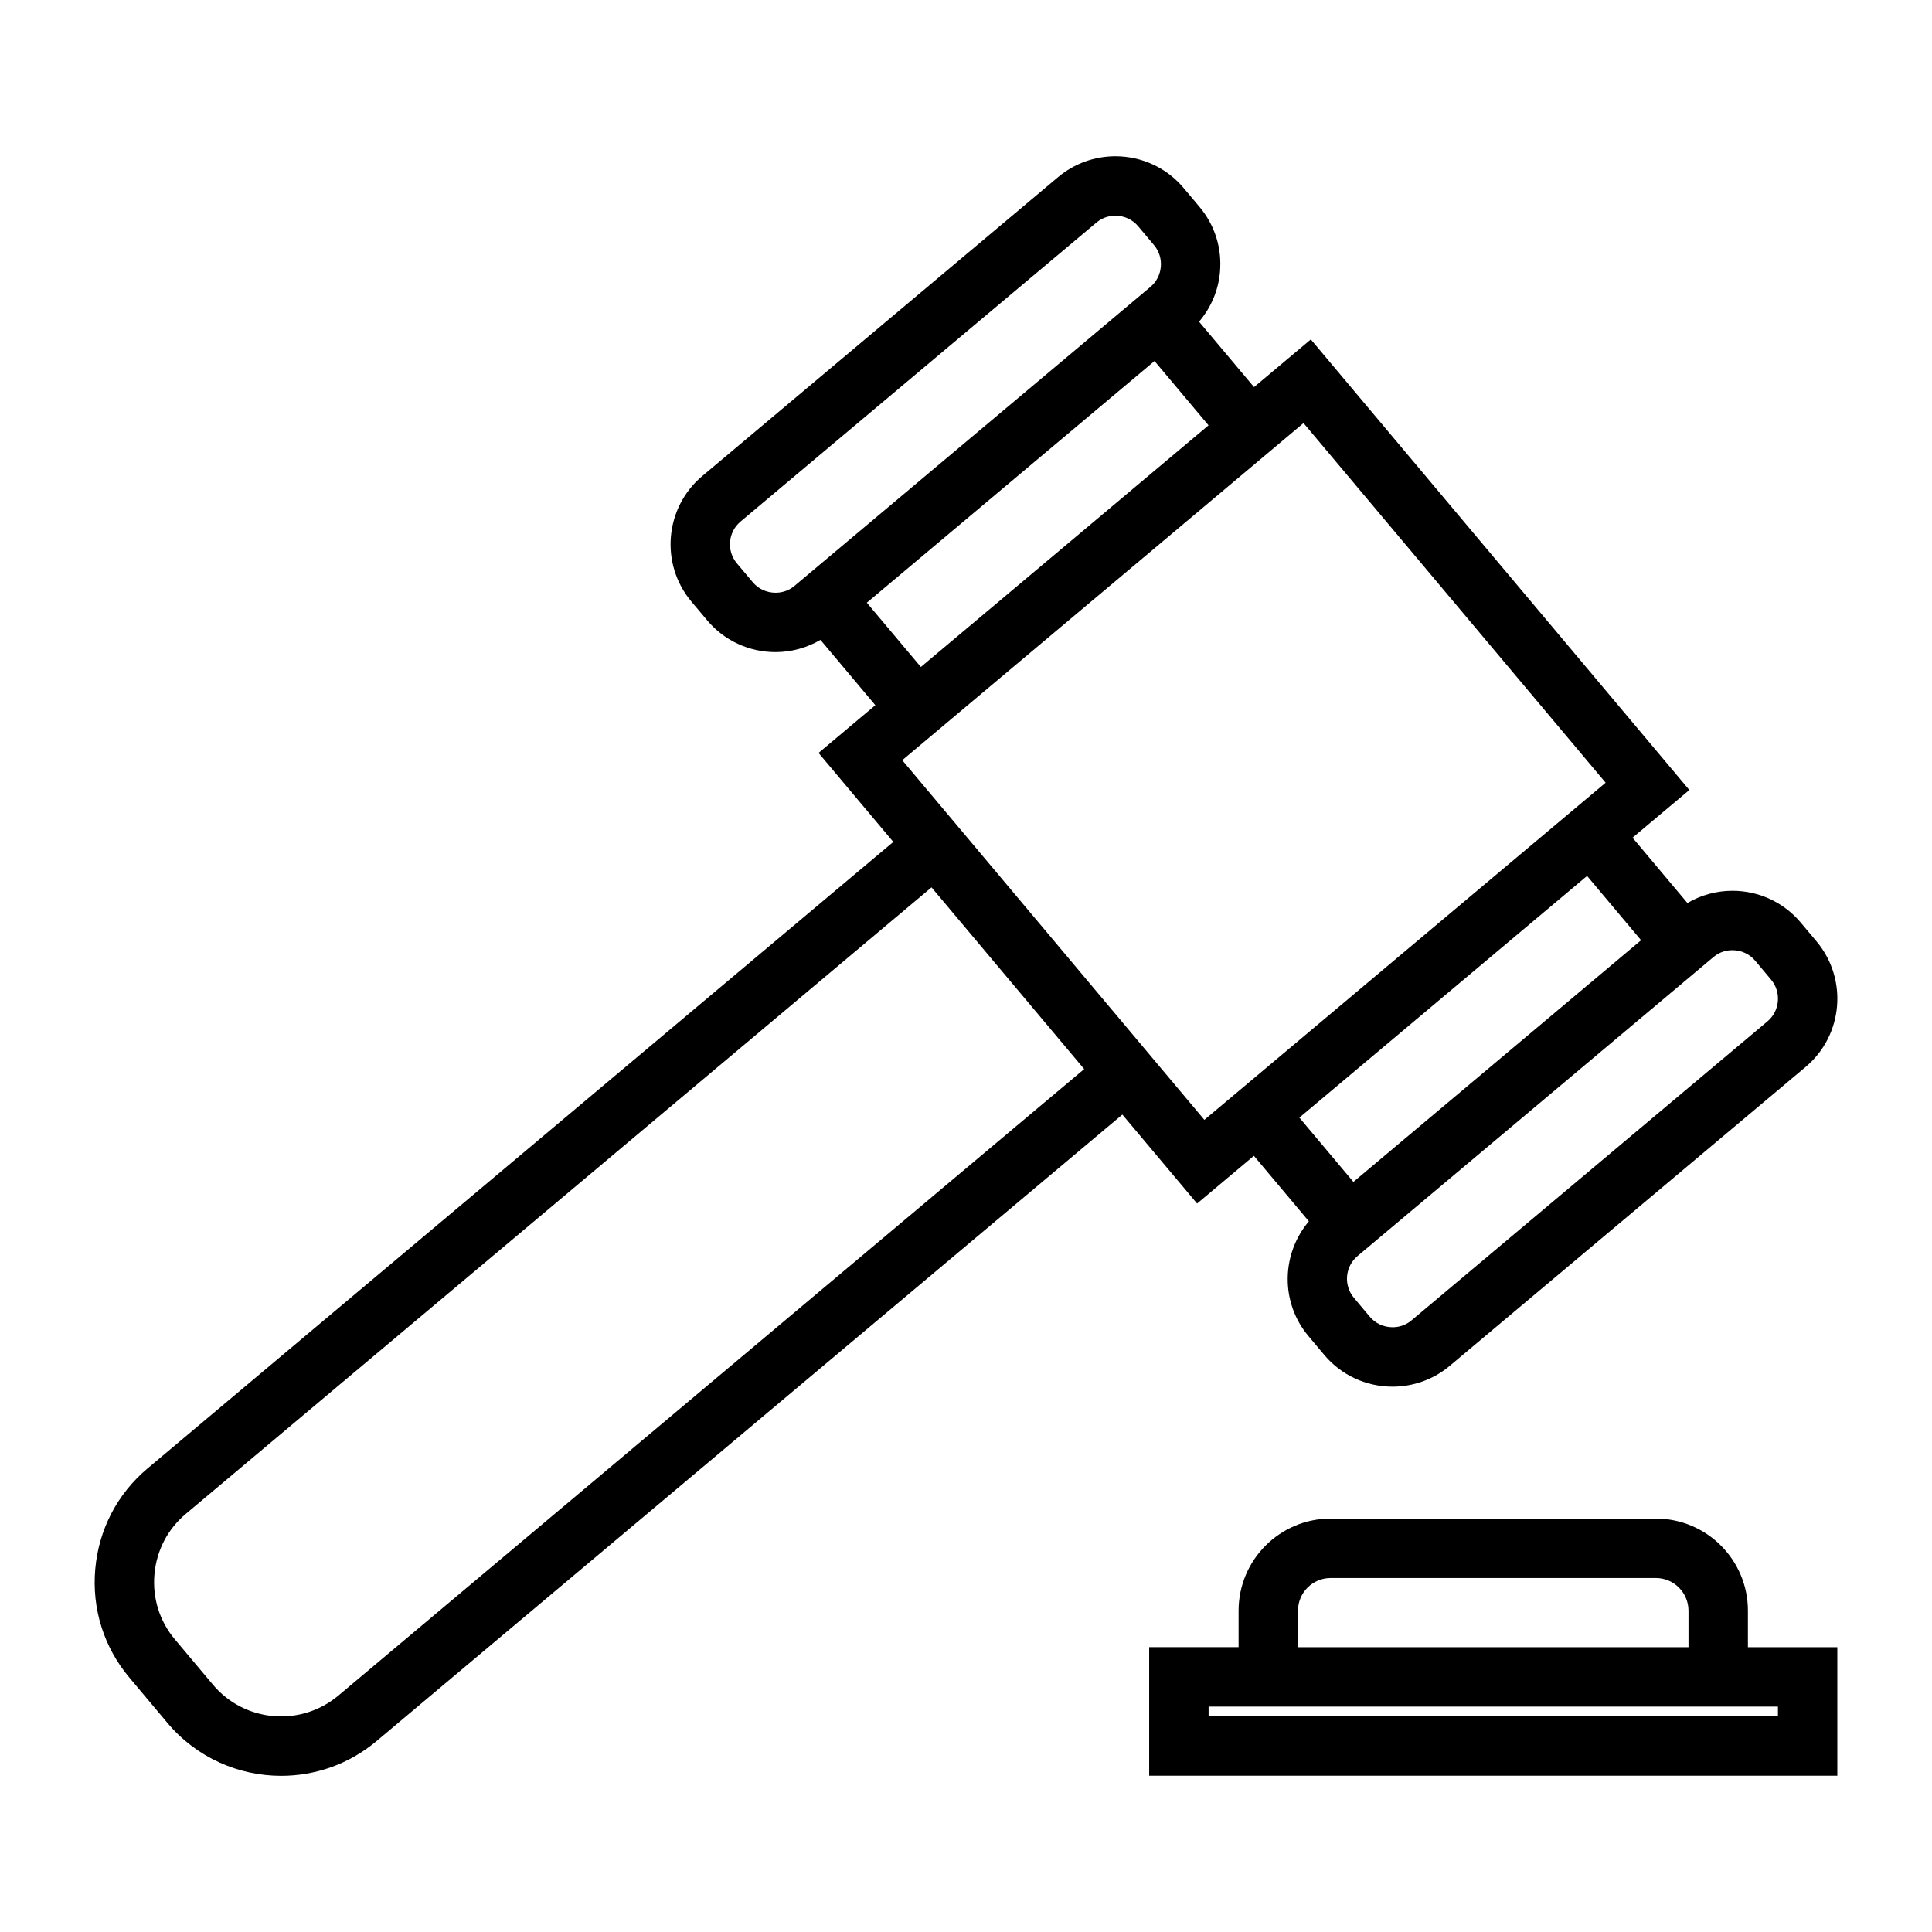 <?xml version="1.0" encoding="UTF-8"?>
<!-- Uploaded to: ICON Repo, www.svgrepo.com, Generator: ICON Repo Mixer Tools -->
<svg fill="#000000" width="800px" height="800px" version="1.1" viewBox="144 144 512 512" xmlns="http://www.w3.org/2000/svg">
 <g>
  <path d="m188.38 600.6c7.762 9.242 18.914 14.008 30.133 14.008 8.926 0 17.906-3.019 25.266-9.195l197.66-166.04 19.805 23.574 15.051-12.641 14.574 17.352c-7.305 8.605-7.629 21.469-0.125 30.406l4.207 5.008c4.481 5.344 11.078 8.406 18.09 8.406 5.547 0 10.926-1.957 15.152-5.512l94.328-79.234c9.949-8.367 11.246-23.281 2.887-33.246l-4.219-5.023c-4.488-5.336-11.078-8.398-18.09-8.398-4.215 0-8.324 1.141-11.914 3.242l-14.543-17.309 15.051-12.641-100.31-119.41-15.051 12.641-14.57-17.34c3.148-3.699 5.117-8.246 5.547-13.199 0.547-6.293-1.379-12.406-5.422-17.219l-4.215-5.012c-4.481-5.344-11.078-8.406-18.094-8.406-5.543 0-10.926 1.957-15.156 5.512l-94.316 79.238c-9.949 8.371-11.246 23.285-2.883 33.25l4.207 5c4.481 5.344 11.078 8.402 18.09 8.402 4.207 0 8.324-1.141 11.914-3.238l14.543 17.309-15.051 12.648 19.812 23.586-197.65 166.04c-8.02 6.734-12.938 16.215-13.848 26.707-0.914 10.484 2.293 20.676 9.027 28.691zm409.7-202.97c1.785-1.508 3.715-1.82 5.023-1.82 2.352 0 4.551 1.012 6.035 2.781l4.207 5.012c2.785 3.32 2.356 8.293-0.957 11.074l-94.324 79.234c-1.789 1.508-3.715 1.82-5.023 1.82-2.348 0-4.543-1.012-6.035-2.793l-4.207-5.008c-2.785-3.316-2.356-8.281 0.961-11.062zm-19.176-4.461-76.242 64.047-14.312-17.039 3.305-2.777 72.934-61.27zm-89.457-137.05 80.062 95.305-106.34 89.344-80.062-95.309 2.996-2.519 62.758-52.719zm-134.89 43.137c-1.789 1.508-3.727 1.82-5.031 1.82-2.352 0-4.551-1.012-6.035-2.785l-4.207-5c-2.785-3.316-2.352-8.285 0.961-11.074l94.316-79.234c1.789-1.508 3.723-1.82 5.027-1.82 2.352 0 4.551 1.012 6.035 2.793l4.219 5.016c1.332 1.59 1.969 3.621 1.789 5.719-0.184 2.098-1.16 3.992-2.754 5.336zm19.16 4.465 76.242-64.047 14.316 17.039-19.645 16.504-56.594 47.539zm-180.5 241.49 197.65-166.05 40.453 48.152-197.66 166.04c-9.957 8.359-24.859 7.07-33.219-2.883l-10.117-12.043c-4.031-4.797-5.945-10.906-5.394-17.203 0.543-6.297 3.488-11.98 8.285-16.012z"/>
  <path d="m630.91 580.52h-23.695v-9.688c0-13.449-10.941-24.395-24.395-24.395h-86.184c-13.449 0-24.398 10.941-24.398 24.418v9.656h-23.695v34.07h182.37zm-142.93-9.684c0-4.769 3.883-8.648 8.652-8.648h86.188c4.769 0 8.648 3.879 8.648 8.676v9.656h-103.49zm127.19 28.008h-150.88v-2.582h150.88z"/>
 </g>
</svg>